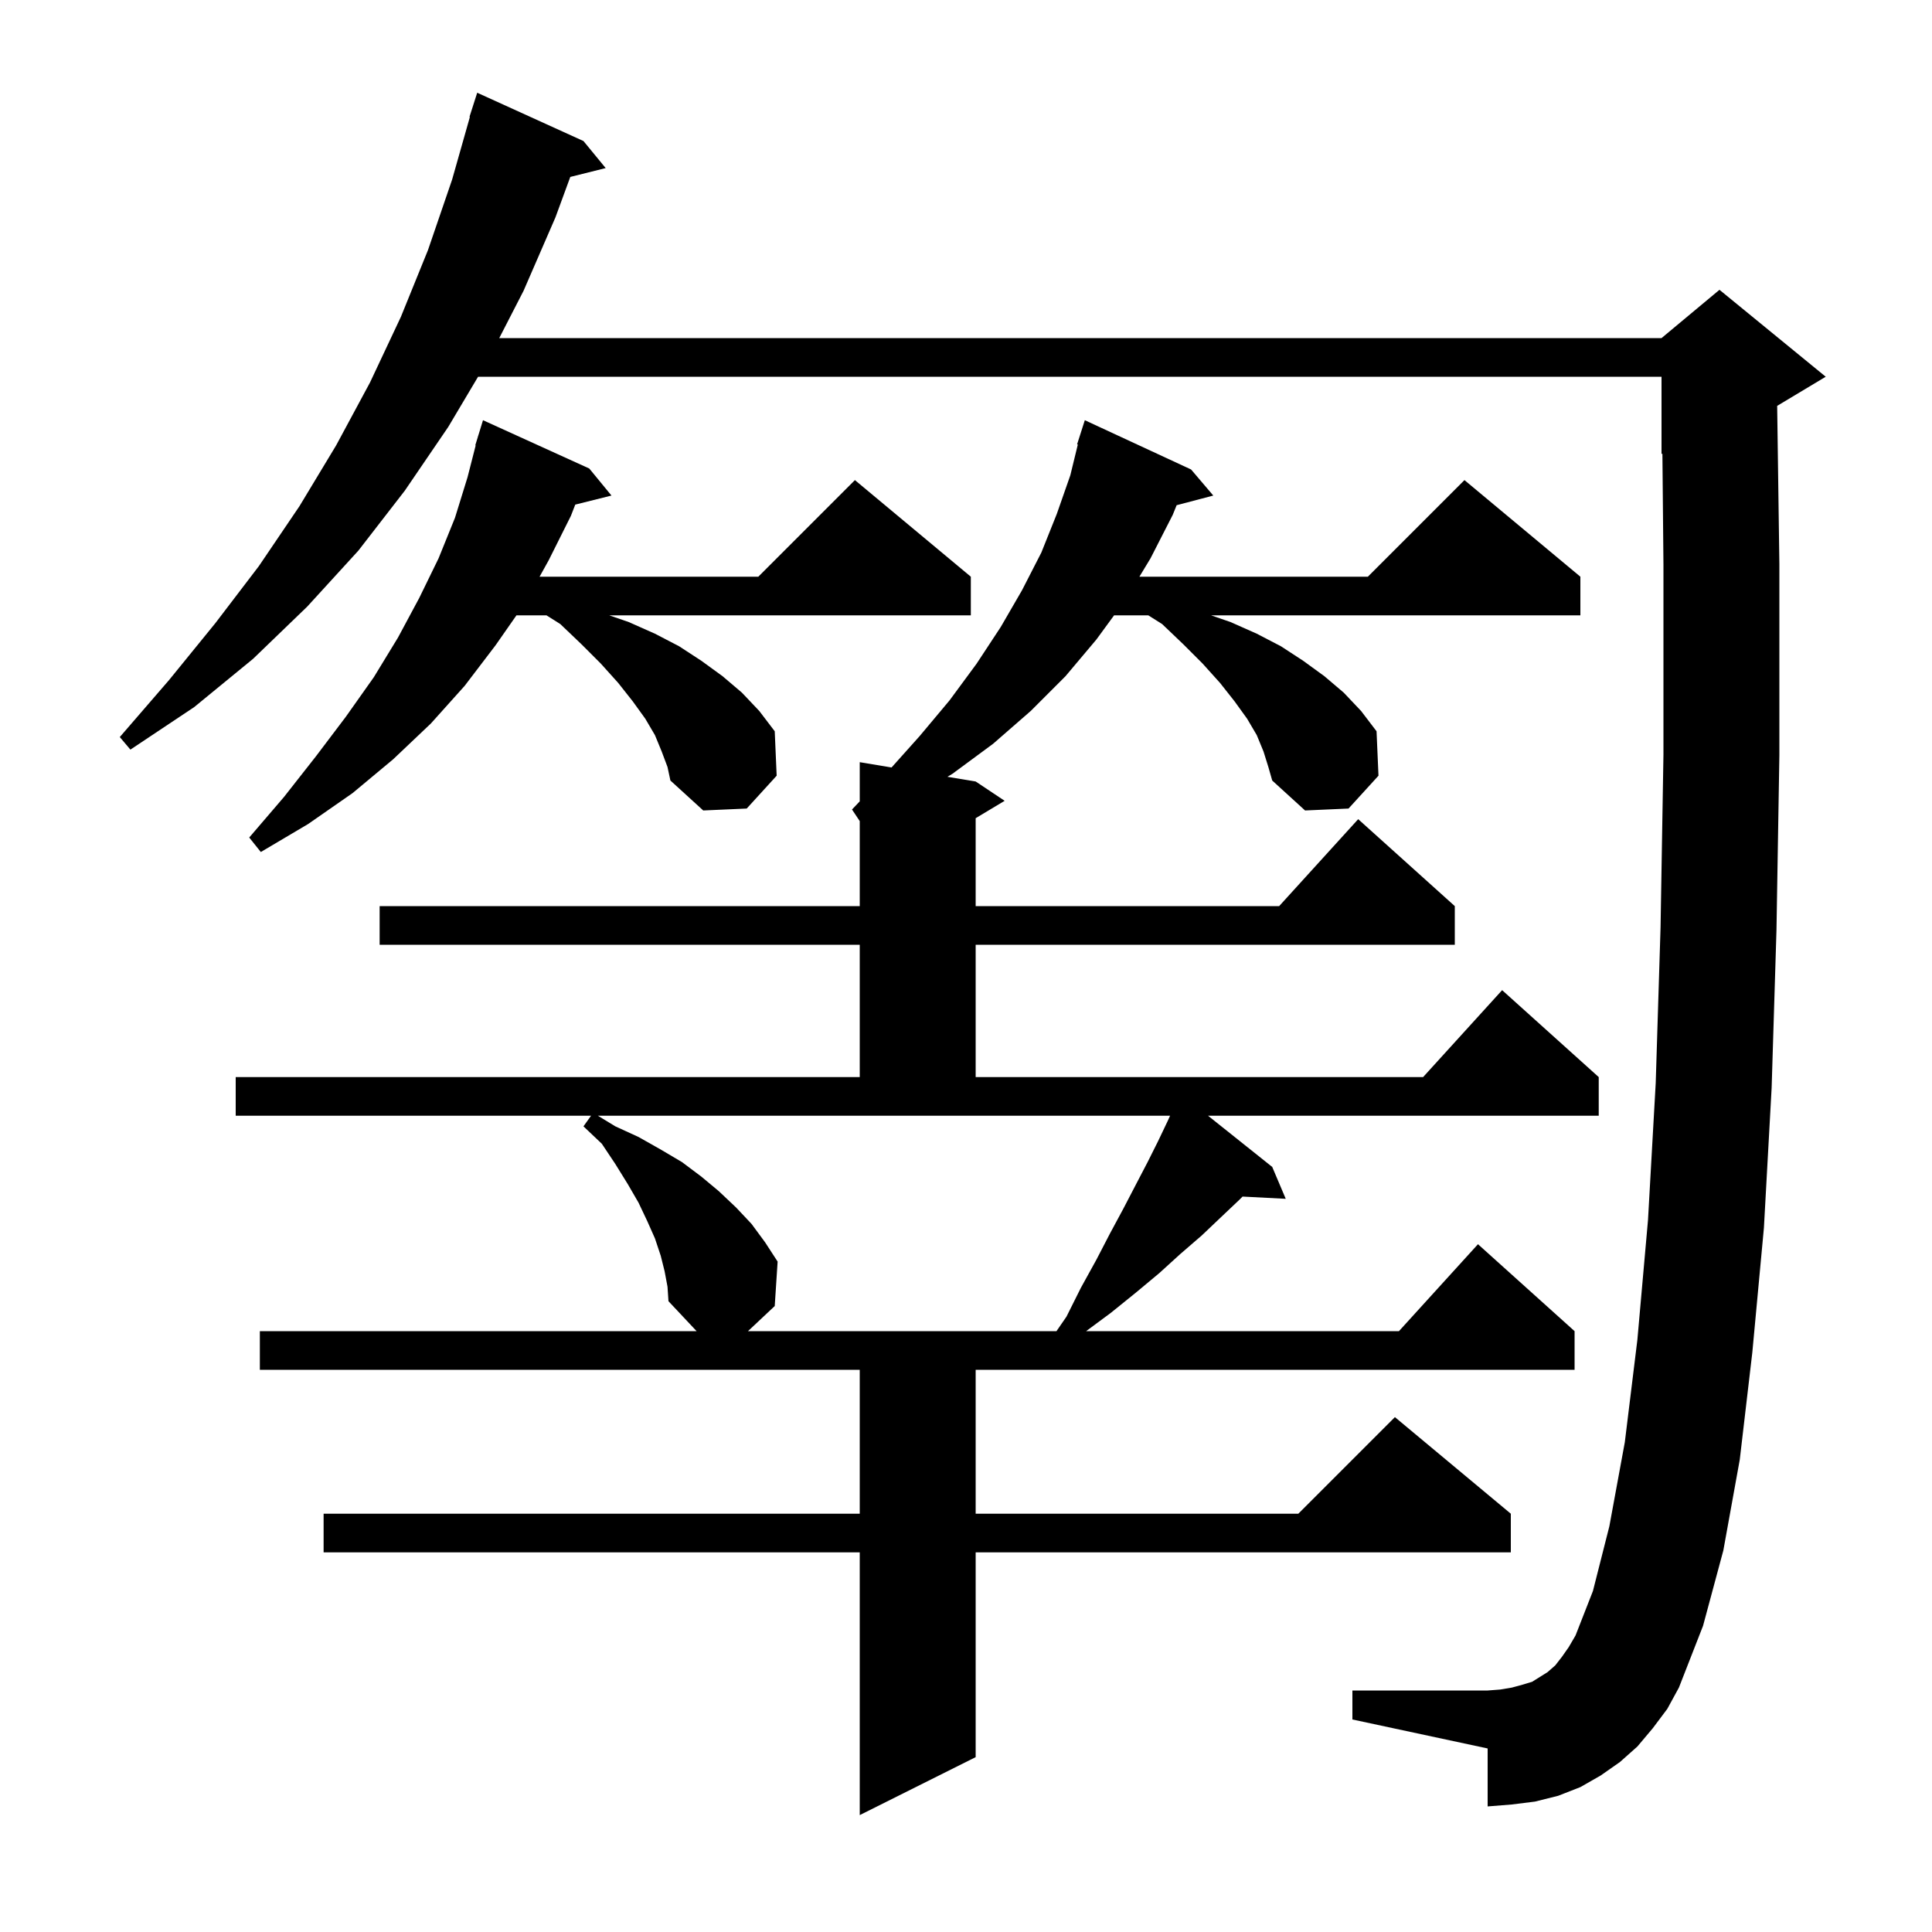 <svg xmlns="http://www.w3.org/2000/svg" xmlns:xlink="http://www.w3.org/1999/xlink" version="1.1" baseProfile="full" viewBox="0 0 200 200" width="200" height="200"><g fill="currentColor"><path d="M 130.8 77.8 L 130.1 76.1 L 129.1 74.4 L 127.8 72.6 L 126.3 70.7 L 124.5 68.7 L 122.5 66.7 L 120.3 64.6 L 118.871 63.7 L 115.329 63.7 L 113.5 66.2 L 110.3 70.0 L 106.7 73.6 L 102.8 77.0 L 98.6 80.1 L 98.078 80.413 L 101.0 80.9 L 104.0 82.9 L 101.0 84.7 L 101.0 93.8 L 132.418 93.8 L 140.6 84.8 L 150.6 93.8 L 150.6 97.8 L 101.0 97.8 L 101.0 111.5 L 147.318 111.5 L 155.5 102.5 L 165.5 111.5 L 165.5 115.5 L 125.057 115.5 L 131.7 120.8 L 133.1 124.1 L 128.631 123.869 L 128.3 124.2 L 126.4 126.0 L 124.4 127.9 L 122.2 129.8 L 120.0 131.8 L 117.6 133.8 L 115.0 135.9 L 112.435 137.8 L 144.818 137.8 L 153.0 128.8 L 163.0 137.8 L 163.0 141.8 L 101.0 141.8 L 101.0 156.7 L 134.4 156.7 L 144.4 146.7 L 156.4 156.7 L 156.4 160.7 L 101.0 160.7 L 101.0 181.9 L 89.0 187.9 L 89.0 160.7 L 33.5 160.7 L 33.5 156.7 L 89.0 156.7 L 89.0 141.8 L 26.9 141.8 L 26.9 137.8 L 72.112 137.8 L 69.2 134.7 L 69.1 133.2 L 68.8 131.6 L 68.4 130.0 L 67.8 128.2 L 67.0 126.4 L 66.1 124.5 L 65.0 122.6 L 63.7 120.5 L 62.3 118.4 L 60.4 116.6 L 61.186 115.5 L 24.4 115.5 L 24.4 111.5 L 89.0 111.5 L 89.0 97.8 L 39.3 97.8 L 39.3 93.8 L 89.0 93.8 L 89.0 85.0 L 88.2 83.8 L 89.0 82.956 L 89.0 78.9 L 92.293 79.449 L 95.2 76.2 L 98.3 72.5 L 101.1 68.7 L 103.6 64.9 L 105.8 61.1 L 107.8 57.2 L 109.4 53.2 L 110.8 49.2 L 111.576 46.017 L 111.5 46.0 L 112.3 43.5 L 123.3 48.6 L 125.6 51.3 L 121.805 52.299 L 121.4 53.3 L 119.1 57.8 L 117.951 59.7 L 141.6 59.7 L 151.6 49.7 L 163.6 59.7 L 163.6 63.7 L 125.37 63.7 L 127.4 64.4 L 130.1 65.6 L 132.6 66.9 L 134.9 68.4 L 137.1 70.0 L 139.1 71.7 L 140.9 73.6 L 142.5 75.7 L 142.7 80.3 L 139.6 83.7 L 135.1 83.9 L 131.7 80.8 L 131.3 79.4 Z M 171.1 178.9 L 169.5 180.8 L 167.7 182.4 L 165.7 183.8 L 163.6 185.0 L 161.3 185.9 L 158.9 186.5 L 156.5 186.8 L 154.0 187.0 L 154.0 181.0 L 140.0 178.0 L 140.0 175.0 L 154.0 175.0 L 155.3 174.9 L 156.5 174.7 L 157.6 174.4 L 158.6 174.1 L 160.2 173.1 L 161.0 172.4 L 161.7 171.5 L 162.4 170.5 L 163.1 169.3 L 164.9 164.7 L 166.6 158.0 L 168.2 149.3 L 169.5 138.7 L 170.6 126.3 L 171.4 112.1 L 171.9 96.0 L 172.2 78.1 L 172.2 58.5 L 172.092 46.962 L 172.0 47.0 L 172.0 39.0 L 49.49 39.0 L 46.4 44.2 L 41.9 50.8 L 37.1 57.0 L 31.8 62.8 L 26.2 68.2 L 20.1 73.2 L 13.5 77.6 L 12.4 76.3 L 17.5 70.4 L 22.3 64.5 L 26.8 58.6 L 31.0 52.4 L 34.8 46.1 L 38.3 39.6 L 41.5 32.8 L 44.3 25.9 L 46.8 18.6 L 48.642 12.109 L 48.6 12.1 L 49.4 9.6 L 60.4 14.6 L 62.7 17.4 L 59.036 18.316 L 57.5 22.5 L 54.2 30.1 L 51.682 35.0 L 172.0 35.0 L 178.0 30.0 L 189.0 39.0 L 184.0 42.0 L 183.972 42.012 L 184.2 58.4 L 184.2 78.2 L 183.9 96.3 L 183.4 112.6 L 182.6 127.1 L 181.4 140.0 L 180.1 151.1 L 178.4 160.5 L 176.3 168.3 L 173.8 174.7 L 172.6 176.9 Z M 63.7 116.6 L 66.1 117.7 L 68.4 119.0 L 70.6 120.3 L 72.6 121.8 L 74.4 123.3 L 76.2 125.0 L 77.8 126.7 L 79.2 128.6 L 80.5 130.6 L 80.2 135.2 L 77.432 137.8 L 109.366 137.8 L 110.4 136.3 L 111.9 133.3 L 113.5 130.4 L 114.9 127.7 L 116.3 125.1 L 117.6 122.6 L 118.8 120.3 L 119.9 118.1 L 120.9 116.0 L 121.125 115.5 L 61.893 115.5 Z M 68.5 77.8 L 67.8 76.1 L 66.8 74.4 L 65.5 72.6 L 64.0 70.7 L 62.2 68.7 L 60.2 66.7 L 58.0 64.6 L 56.571 63.7 L 53.463 63.7 L 51.3 66.8 L 48.1 71.0 L 44.6 74.9 L 40.7 78.6 L 36.5 82.1 L 31.9 85.3 L 27.0 88.2 L 25.8 86.7 L 29.4 82.5 L 32.7 78.3 L 35.8 74.2 L 38.7 70.1 L 41.2 66.0 L 43.4 61.9 L 45.4 57.8 L 47.1 53.6 L 48.4 49.4 L 49.242 46.109 L 49.2 46.1 L 49.462 45.248 L 49.5 45.1 L 49.507 45.102 L 50.0 43.5 L 61.0 48.5 L 63.3 51.3 L 59.551 52.237 L 59.1 53.4 L 56.8 58.0 L 55.856 59.7 L 78.5 59.7 L 88.5 49.7 L 100.5 59.7 L 100.5 63.7 L 63.07 63.7 L 65.1 64.4 L 67.8 65.6 L 70.3 66.9 L 72.6 68.4 L 74.8 70.0 L 76.8 71.7 L 78.6 73.6 L 80.2 75.7 L 80.4 80.3 L 77.3 83.7 L 72.8 83.9 L 69.4 80.8 L 69.1 79.4 Z "/></g></svg>